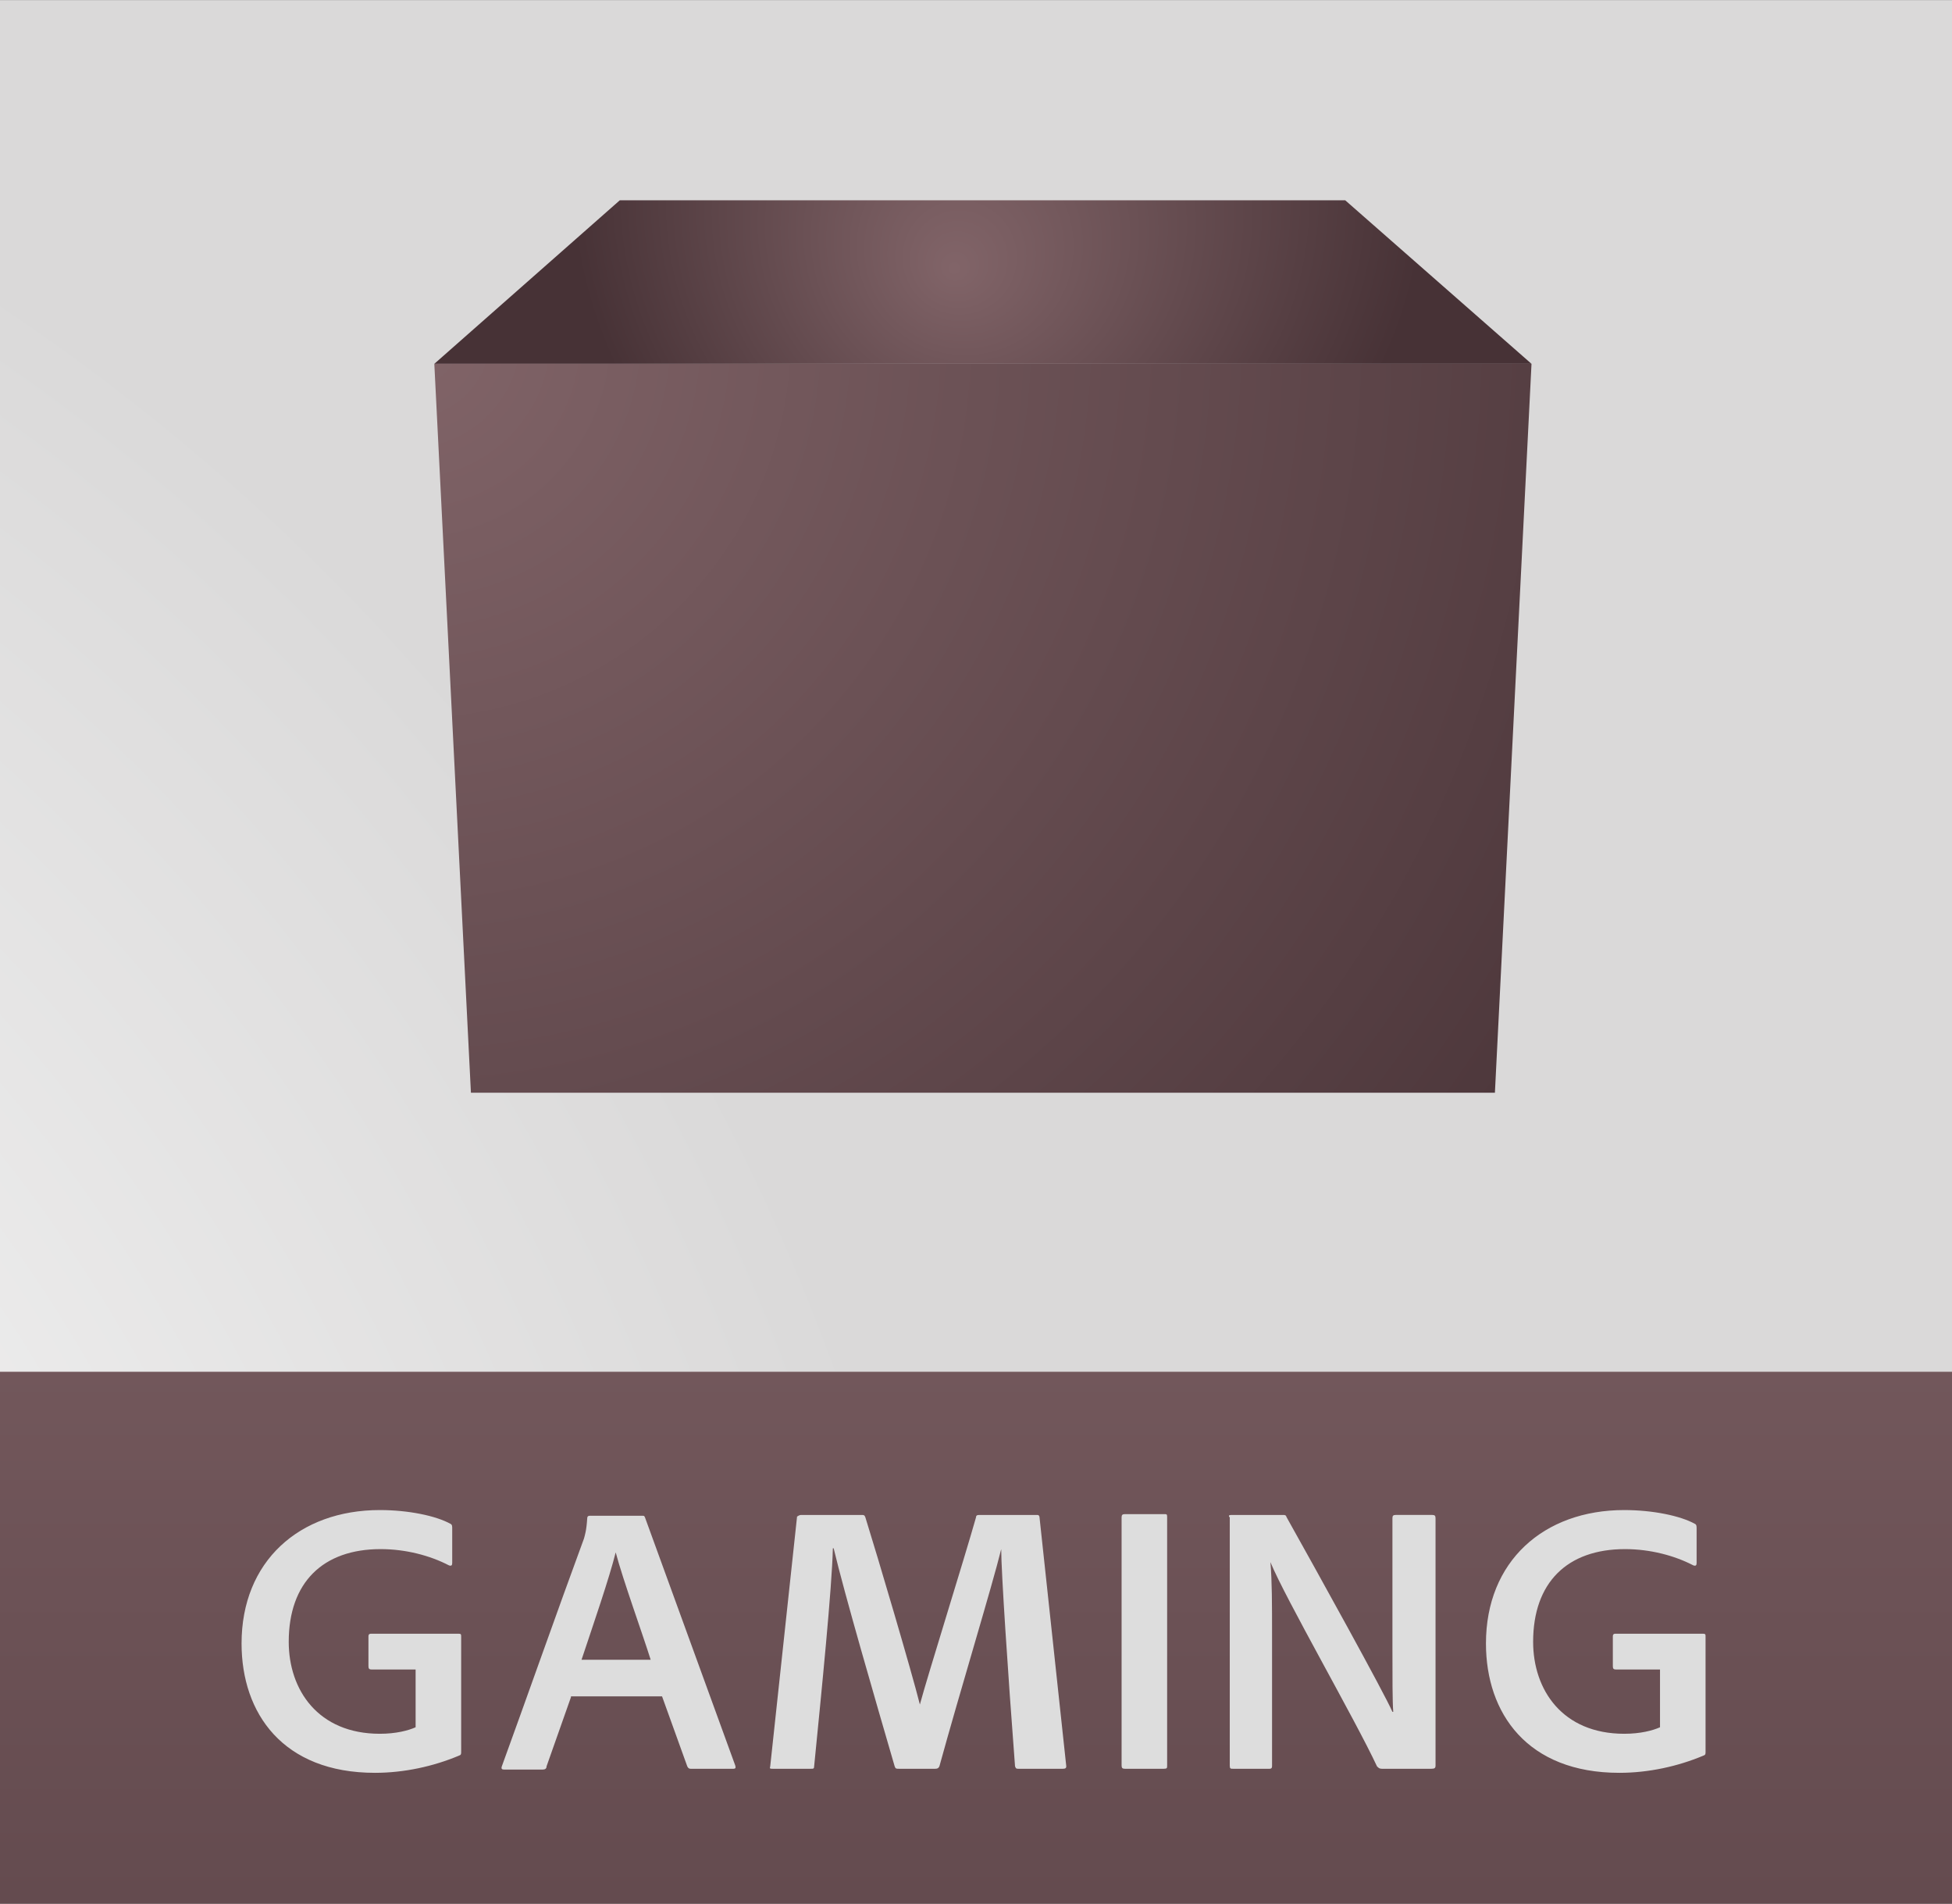 <svg xmlns="http://www.w3.org/2000/svg" width="2500" height="2438" viewBox="0 130.746 595.279 580.398"><rect x="0" y="130.746" width="595.279" height="580.398" fill="#808080" stroke="none"/><radialGradient id="a" cx="-148.372" cy="581.605" r="269.919" gradientTransform="matrix(2.48 0 0 -2.48 -.067 2217.312)" gradientUnits="userSpaceOnUse"><stop offset="0" stop-color="#feffff"/><stop offset=".22" stop-color="#fff"/><stop offset="1" stop-color="#dad9d9"/></radialGradient><path d="M0 130.746h595.28v580.398H0V130.746z" fill="url(#a)"/><linearGradient id="b" gradientUnits="userSpaceOnUse" x1="120.026" y1="744.683" x2="120.026" y2="472.187" gradientTransform="matrix(2.48 0 0 -2.48 -.067 2217.312)"><stop offset=".004" stop-color="#816468"/><stop offset="1" stop-color="#473236"/></linearGradient><path d="M0 548.931h595.28v162.214H0V548.931z" fill="url(#b)"/><radialGradient id="c" cx="122.846" cy="819.344" r="52.674" fx="117.306" fy="808.25" gradientTransform="matrix(2.48 0 0 -2.48 -.067 2217.312)" gradientUnits="userSpaceOnUse"><stop offset=".004" stop-color="#816468"/><stop offset="1" stop-color="#473236"/></radialGradient><path d="M189.001 191.762h221.246l56.8 49.855H132.449l56.552-49.855z" fill="url(#c)"/><radialGradient id="d" cx="50.346" cy="799.974" r="185.49" gradientTransform="matrix(2.48 0 0 -2.48 -.067 2217.312)" gradientUnits="userSpaceOnUse"><stop offset=".004" stop-color="#816468"/><stop offset="1" stop-color="#473236"/></radialGradient><path d="M132.449 241.617h334.598l-11.162 222.237H143.612l-11.163-222.237z" fill="url(#d)"/><g fill="#ddd"><path d="M113.351 639.711c-.743 0-.991-.248-.991-.992v-9.178c0-.496.247-.744.743-.744h26.788c.744 0 .744.248.744.992v34.973c0 .744 0 .992-.744 1.24-7.689 3.225-16.618 5.209-25.548 5.209-28.027 0-40.677-18.106-40.677-39.438 0-25.051 17.61-40.678 42.165-40.678 8.682 0 17.114 1.736 21.579 4.217.496.248.496.744.496 1.488v10.418c0 .744-.248.991-.992.744-5.705-2.977-13.146-4.961-20.835-4.961-17.61 0-28.027 10.169-28.027 28.275 0 14.634 8.929 28.028 27.779 28.028 4.961 0 8.682-.992 10.914-1.984v-17.61h-13.394M174.119 648.144l-7.441 21.083c0 .744-.495.992-1.239.992h-11.658c-.744 0-.992-.248-.744-.992 6.697-18.354 17.362-48.614 25.052-69.449.248-.992.744-2.232.992-6.201 0-.496.248-.744.744-.744h16.122c.496 0 .496 0 .744.496l27.531 75.65c.248.744 0 .992-.496.992H210.58c-.496 0-.744-.248-.992-.744l-7.688-21.331h-27.78v.248zm24.308-11.41c-2.48-7.938-8.434-24.308-10.666-32.74-1.984 7.937-6.696 21.578-10.417 32.74h21.083M244.561 592.584h18.106c.744 0 .992 0 1.24.744 3.721 11.906 14.138 47.127 16.618 57.048 2.48-9.177 13.394-43.901 17.114-57.048 0-.496.248-.744.992-.744h17.362c.744 0 .744 0 .992.496l8.186 76.146c0 .496-.248.744-.992.744h-13.643c-.496 0-.744 0-.992-.744-2.232-29.268-4.216-59.528-4.216-66.225-2.729 11.161-12.649 43.653-18.851 66.225-.248.496-.496.744-1.24.744h-11.161c-.744 0-.992 0-1.24-.744-5.705-19.595-15.378-52.831-18.603-66.473h-.248c-.248 11.905-3.473 43.901-5.705 66.473 0 .744-.248.744-.992.744h-11.657c-.744 0-.992 0-.744-.744l8.185-76.146c.745-.496.993-.496 1.489-.496M355.928 668.979c0 .744 0 .992-.992.992H343.03c-.743 0-.991-.248-.991-.992v-75.65c0-.744.248-.992.991-.992h12.154c.496 0 .744 0 .744.744v75.898M375.523 592.584h15.626c.744 0 .992 0 1.24.744 9.177 16.37 29.764 53.575 32.244 59.28h.248c-.248-3.225-.248-10.169-.248-19.843v-39.189c0-.744.248-.992.992-.992h11.161c.744 0 .992.248.992.992v75.402c0 .744-.248.992-1.24.992h-15.13c-.744 0-.992-.248-1.488-.744-6.449-13.89-28.027-51.343-32.492-62.257.496 5.953.496 12.402.496 23.315v38.693c0 .496 0 .992-.744.992h-11.161c-.744 0-.992 0-.992-.992v-75.65c-.496-.495-.248-.743.496-.743M492.842 639.711c-.744 0-.992-.248-.992-.992v-9.178c0-.496.248-.744.744-.744h26.788c.744 0 .744.248.744.992v34.973c0 .744 0 .992-.744 1.24-7.689 3.225-16.618 5.209-25.548 5.209-28.027 0-40.678-18.106-40.678-39.438 0-25.051 17.61-40.678 42.166-40.678 8.682 0 17.114 1.736 21.579 4.217.496.248.496.744.496 1.488v10.418c0 .744-.248.991-.992.744-5.705-2.977-13.146-4.961-20.835-4.961-17.61 0-28.027 10.169-28.027 28.275 0 14.634 8.929 28.028 27.779 28.028 4.961 0 8.682-.992 10.913-1.984v-17.61h-13.393"/></g></svg>